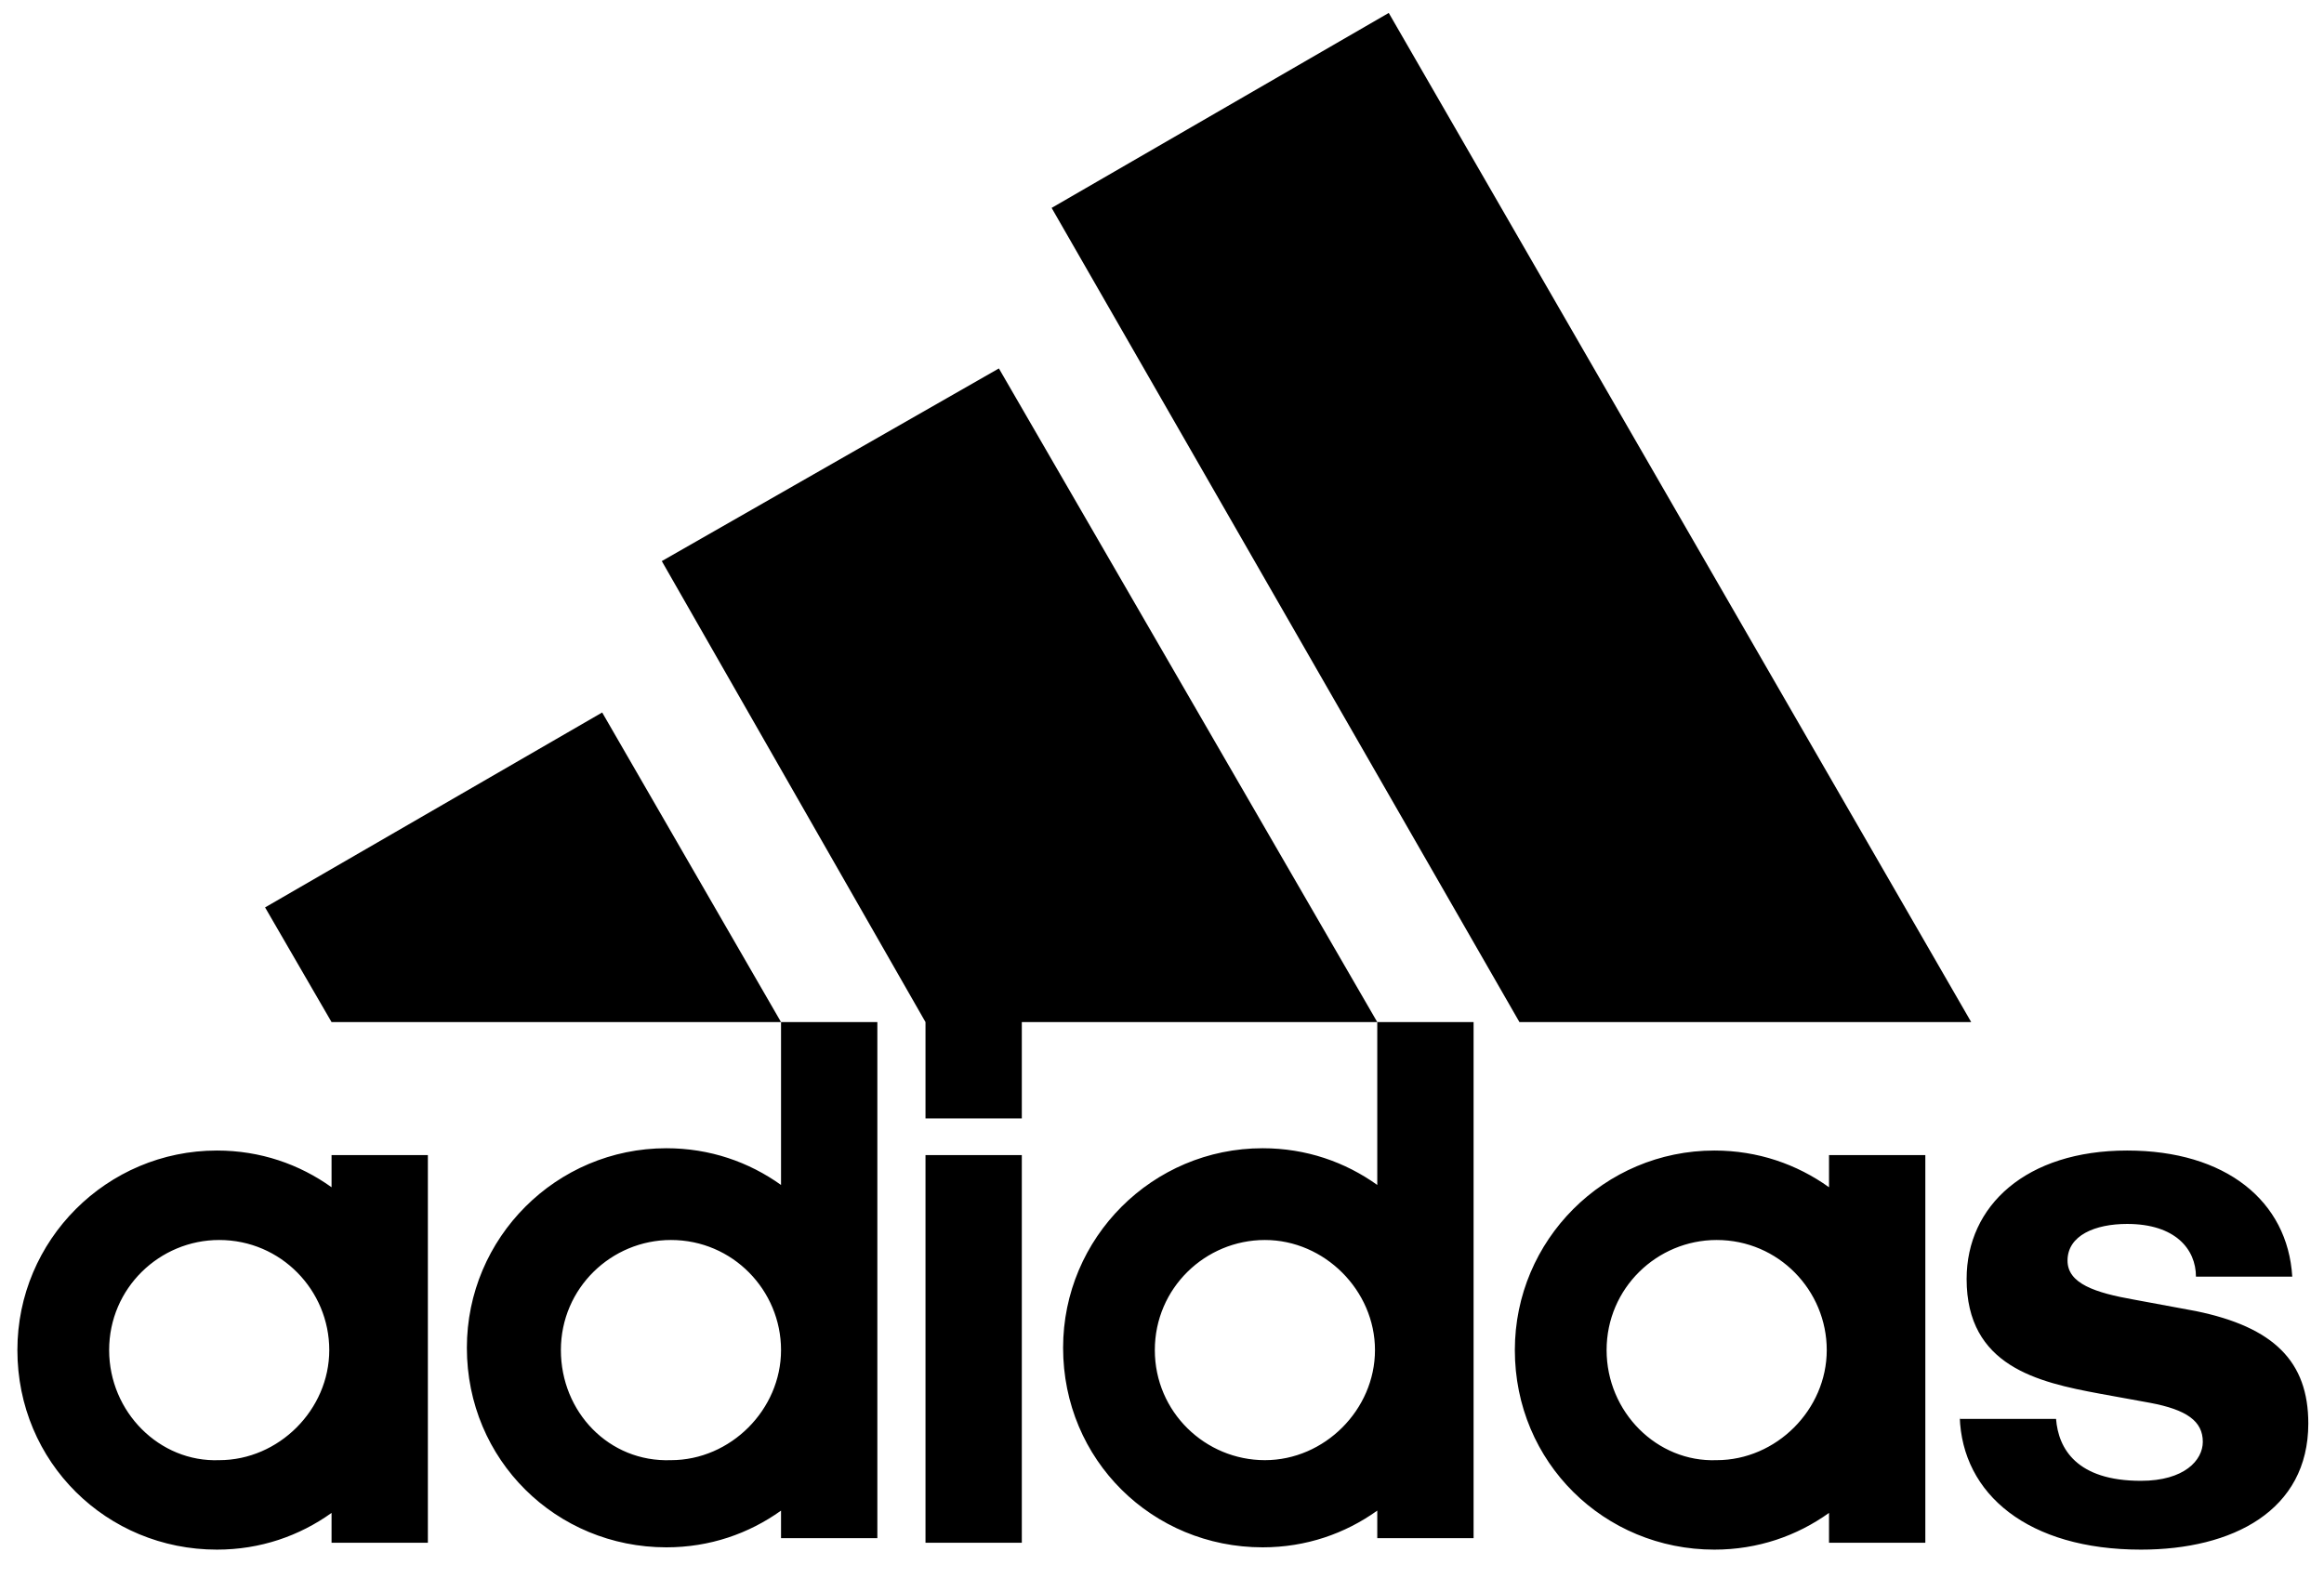 <svg width="81" height="55" viewBox="0 0 81 55" fill="none" xmlns="http://www.w3.org/2000/svg">
<path d="M40.25 47.069C40.25 44.91 42.008 43.231 44.087 43.231C46.165 43.231 47.923 44.99 47.923 47.069C47.923 49.148 46.165 50.907 44.087 50.907C42.008 50.907 40.25 49.228 40.25 47.069ZM55.996 47.069C55.996 44.91 57.754 43.231 59.832 43.231C61.99 43.231 63.669 44.99 63.669 47.069C63.669 49.148 61.91 50.907 59.832 50.907C57.754 50.987 55.996 49.228 55.996 47.069ZM19.549 47.069C19.549 44.91 21.307 43.231 23.386 43.231C25.544 43.231 27.222 44.99 27.222 47.069C27.222 49.148 25.464 50.907 23.386 50.907C21.227 50.987 19.549 49.228 19.549 47.069ZM3.804 47.069C3.804 44.91 5.562 43.231 7.64 43.231C9.798 43.231 11.476 44.99 11.476 47.069C11.476 49.148 9.718 50.907 7.64 50.907C5.562 50.987 3.804 49.228 3.804 47.069ZM35.614 40.272H32.257V53.786H35.614V40.272ZM11.556 53.786H14.913V40.272H11.556V41.392C10.437 40.592 9.079 40.112 7.56 40.112C3.724 40.112 0.606 43.231 0.606 47.069C0.606 50.987 3.724 54.026 7.56 54.026C9.079 54.026 10.437 53.546 11.556 52.746V53.786ZM63.748 53.786H67.105V40.272H63.748V41.392C62.63 40.592 61.271 40.112 59.752 40.112C55.916 40.112 52.798 43.231 52.798 47.069C52.798 50.987 55.916 54.026 59.752 54.026C61.271 54.026 62.63 53.546 63.748 52.746V53.786ZM68.304 49.388C68.384 52.106 70.702 54.026 74.618 54.026C77.816 54.026 80.453 52.666 80.453 49.628C80.453 47.469 79.254 46.269 76.537 45.71L74.379 45.31C73.02 45.07 72.061 44.75 72.061 43.95C72.061 43.071 73.02 42.671 74.139 42.671C75.817 42.671 76.537 43.551 76.537 44.51H79.894C79.734 41.871 77.576 40.112 74.139 40.112C70.622 40.112 68.544 42.031 68.544 44.59C68.544 47.629 71.022 48.188 73.18 48.588L74.938 48.908C76.217 49.148 76.776 49.548 76.776 50.267C76.776 50.907 76.137 51.627 74.618 51.627C72.38 51.627 71.741 50.507 71.661 49.468H68.304V49.388ZM27.222 35.634V41.312C26.103 40.512 24.744 40.032 23.226 40.032C19.389 40.032 16.272 43.151 16.272 46.989C16.272 50.907 19.389 53.946 23.226 53.946C24.744 53.946 26.103 53.466 27.222 52.666V53.626H30.579V35.634H27.222ZM48.003 35.634V41.312C46.884 40.512 45.525 40.032 44.007 40.032C40.17 40.032 37.053 43.151 37.053 46.989C37.053 50.907 40.17 53.946 44.007 53.946C45.525 53.946 46.884 53.466 48.003 52.666V53.626H51.36V35.634H48.003ZM9.239 31.636L11.556 35.634H27.222L20.988 24.84L9.239 31.636ZM35.614 38.993V35.634H48.003L34.815 12.845L23.066 19.562L32.257 35.634V38.993H35.614ZM52.958 35.634H68.704L48.403 0.451L36.653 7.248L52.958 35.634Z" fill="black"/>
</svg>
